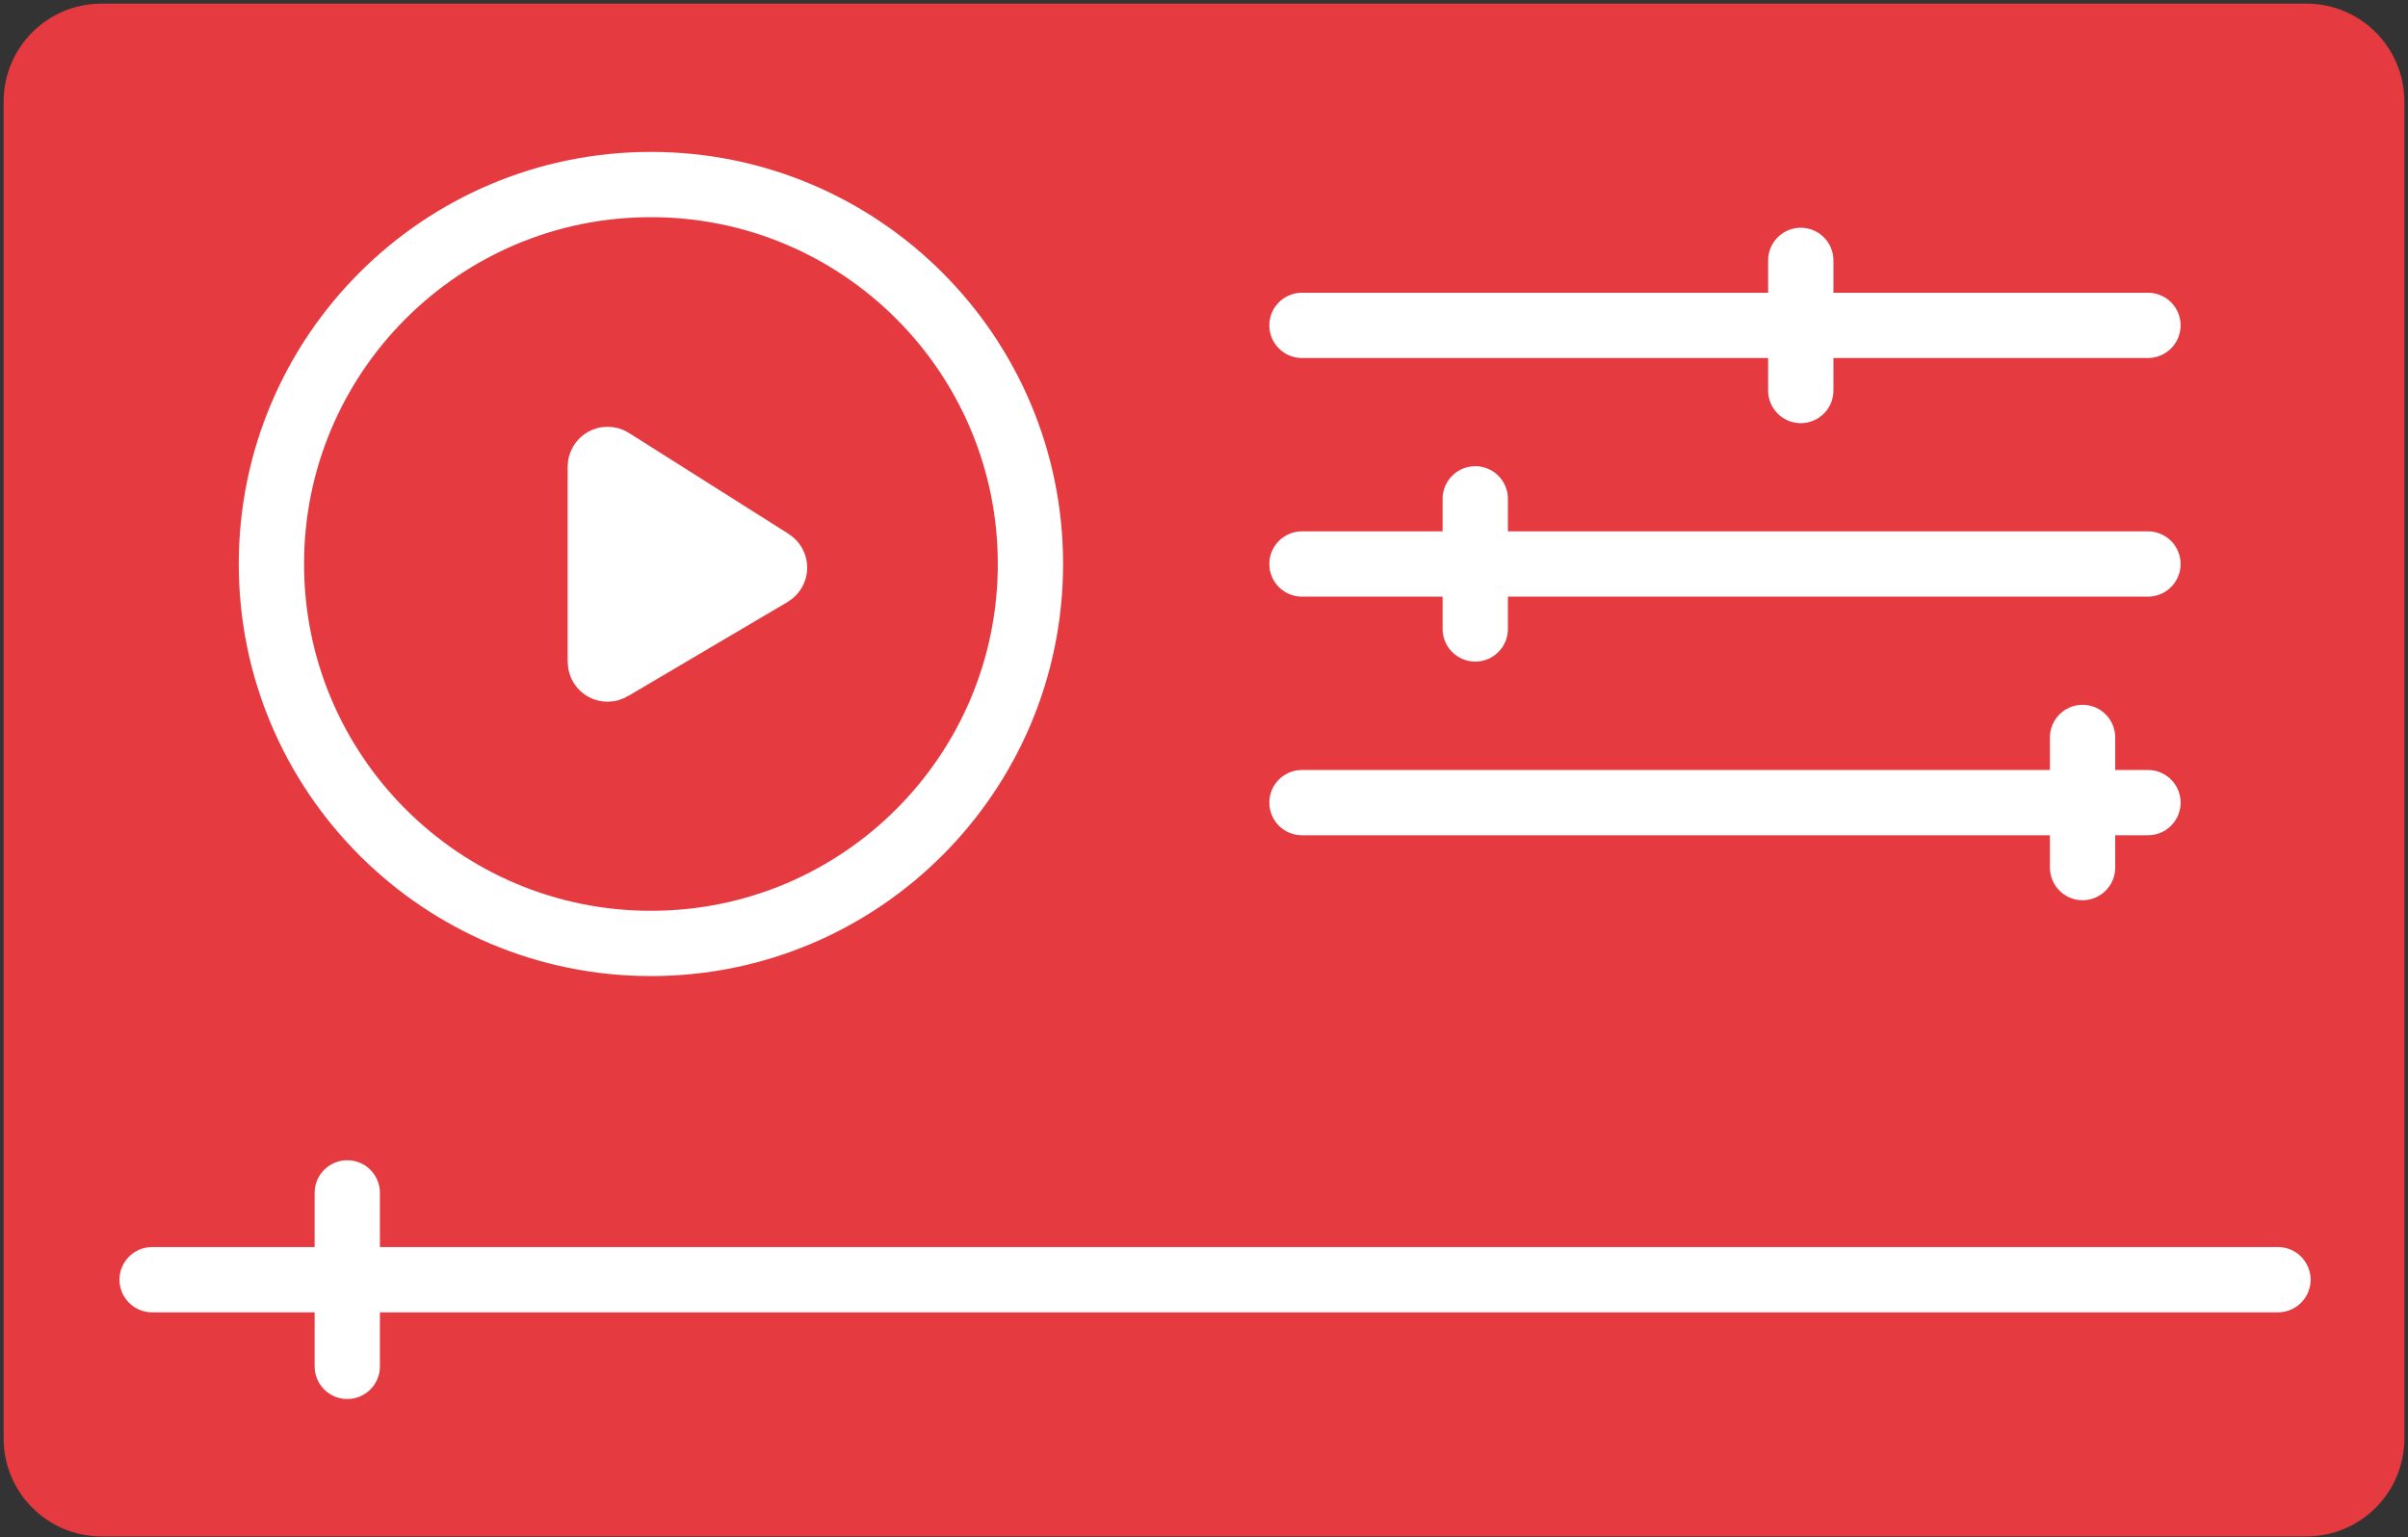 <?xml version="1.0" encoding="UTF-8"?>
<svg width="332" height="212" viewBox="0 0 332 212" fill="none" xmlns="http://www.w3.org/2000/svg">
<rect x="0" y="0" width="332" height="212" fill="#333333" stroke="none"/>
<path d="M3 198.367V14C3 7.925 7.925 3 14 3H318C324.075 3 329 7.925 329 14V198.367C329 204.442 324.075 209.367 318 209.367H166H14C7.925 209.367 3 204.442 3 198.367Z" fill="#E53A40" stroke="#E53A40" stroke-width="5" stroke-linecap="round" stroke-linejoin="round"/>
<path d="M82.767 91.271V64.346C82.767 63.558 83.636 63.08 84.302 63.5L106.331 77.427C106.964 77.827 106.949 78.754 106.305 79.134L84.275 92.132C83.609 92.526 82.767 92.045 82.767 91.271Z" fill="white" stroke="white" stroke-width="9" stroke-linecap="round" stroke-linejoin="round"/>
<path d="M89.746 25.447C118.645 25.447 142.071 48.874 142.071 77.773C142.071 106.671 118.645 130.098 89.746 130.098C60.847 130.098 37.42 106.671 37.42 77.773C37.42 48.874 60.847 25.447 89.746 25.447Z" stroke="white" stroke-width="9"/>
<path d="M20.973 176.467H314.073" stroke="white" stroke-width="9" stroke-linecap="round"/>
<path d="M47.88 164.493V188.42" stroke="white" stroke-width="9" stroke-linecap="round"/>
<path d="M179.506 110.68H296.148" stroke="white" stroke-width="9" stroke-linecap="round"/>
<path d="M287.133 101.693L287.133 119.638" stroke="white" stroke-width="9" stroke-linecap="round"/>
<path d="M179.506 77.773H296.148" stroke="white" stroke-width="9" stroke-linecap="round"/>
<path d="M203.4 68.787L203.4 86.732" stroke="white" stroke-width="9" stroke-linecap="round"/>
<path d="M179.506 44.867H296.148" stroke="white" stroke-width="9" stroke-linecap="round"/>
<path d="M248.28 35.907L248.28 53.852" stroke="white" stroke-width="9" stroke-linecap="round"/>
</svg>
